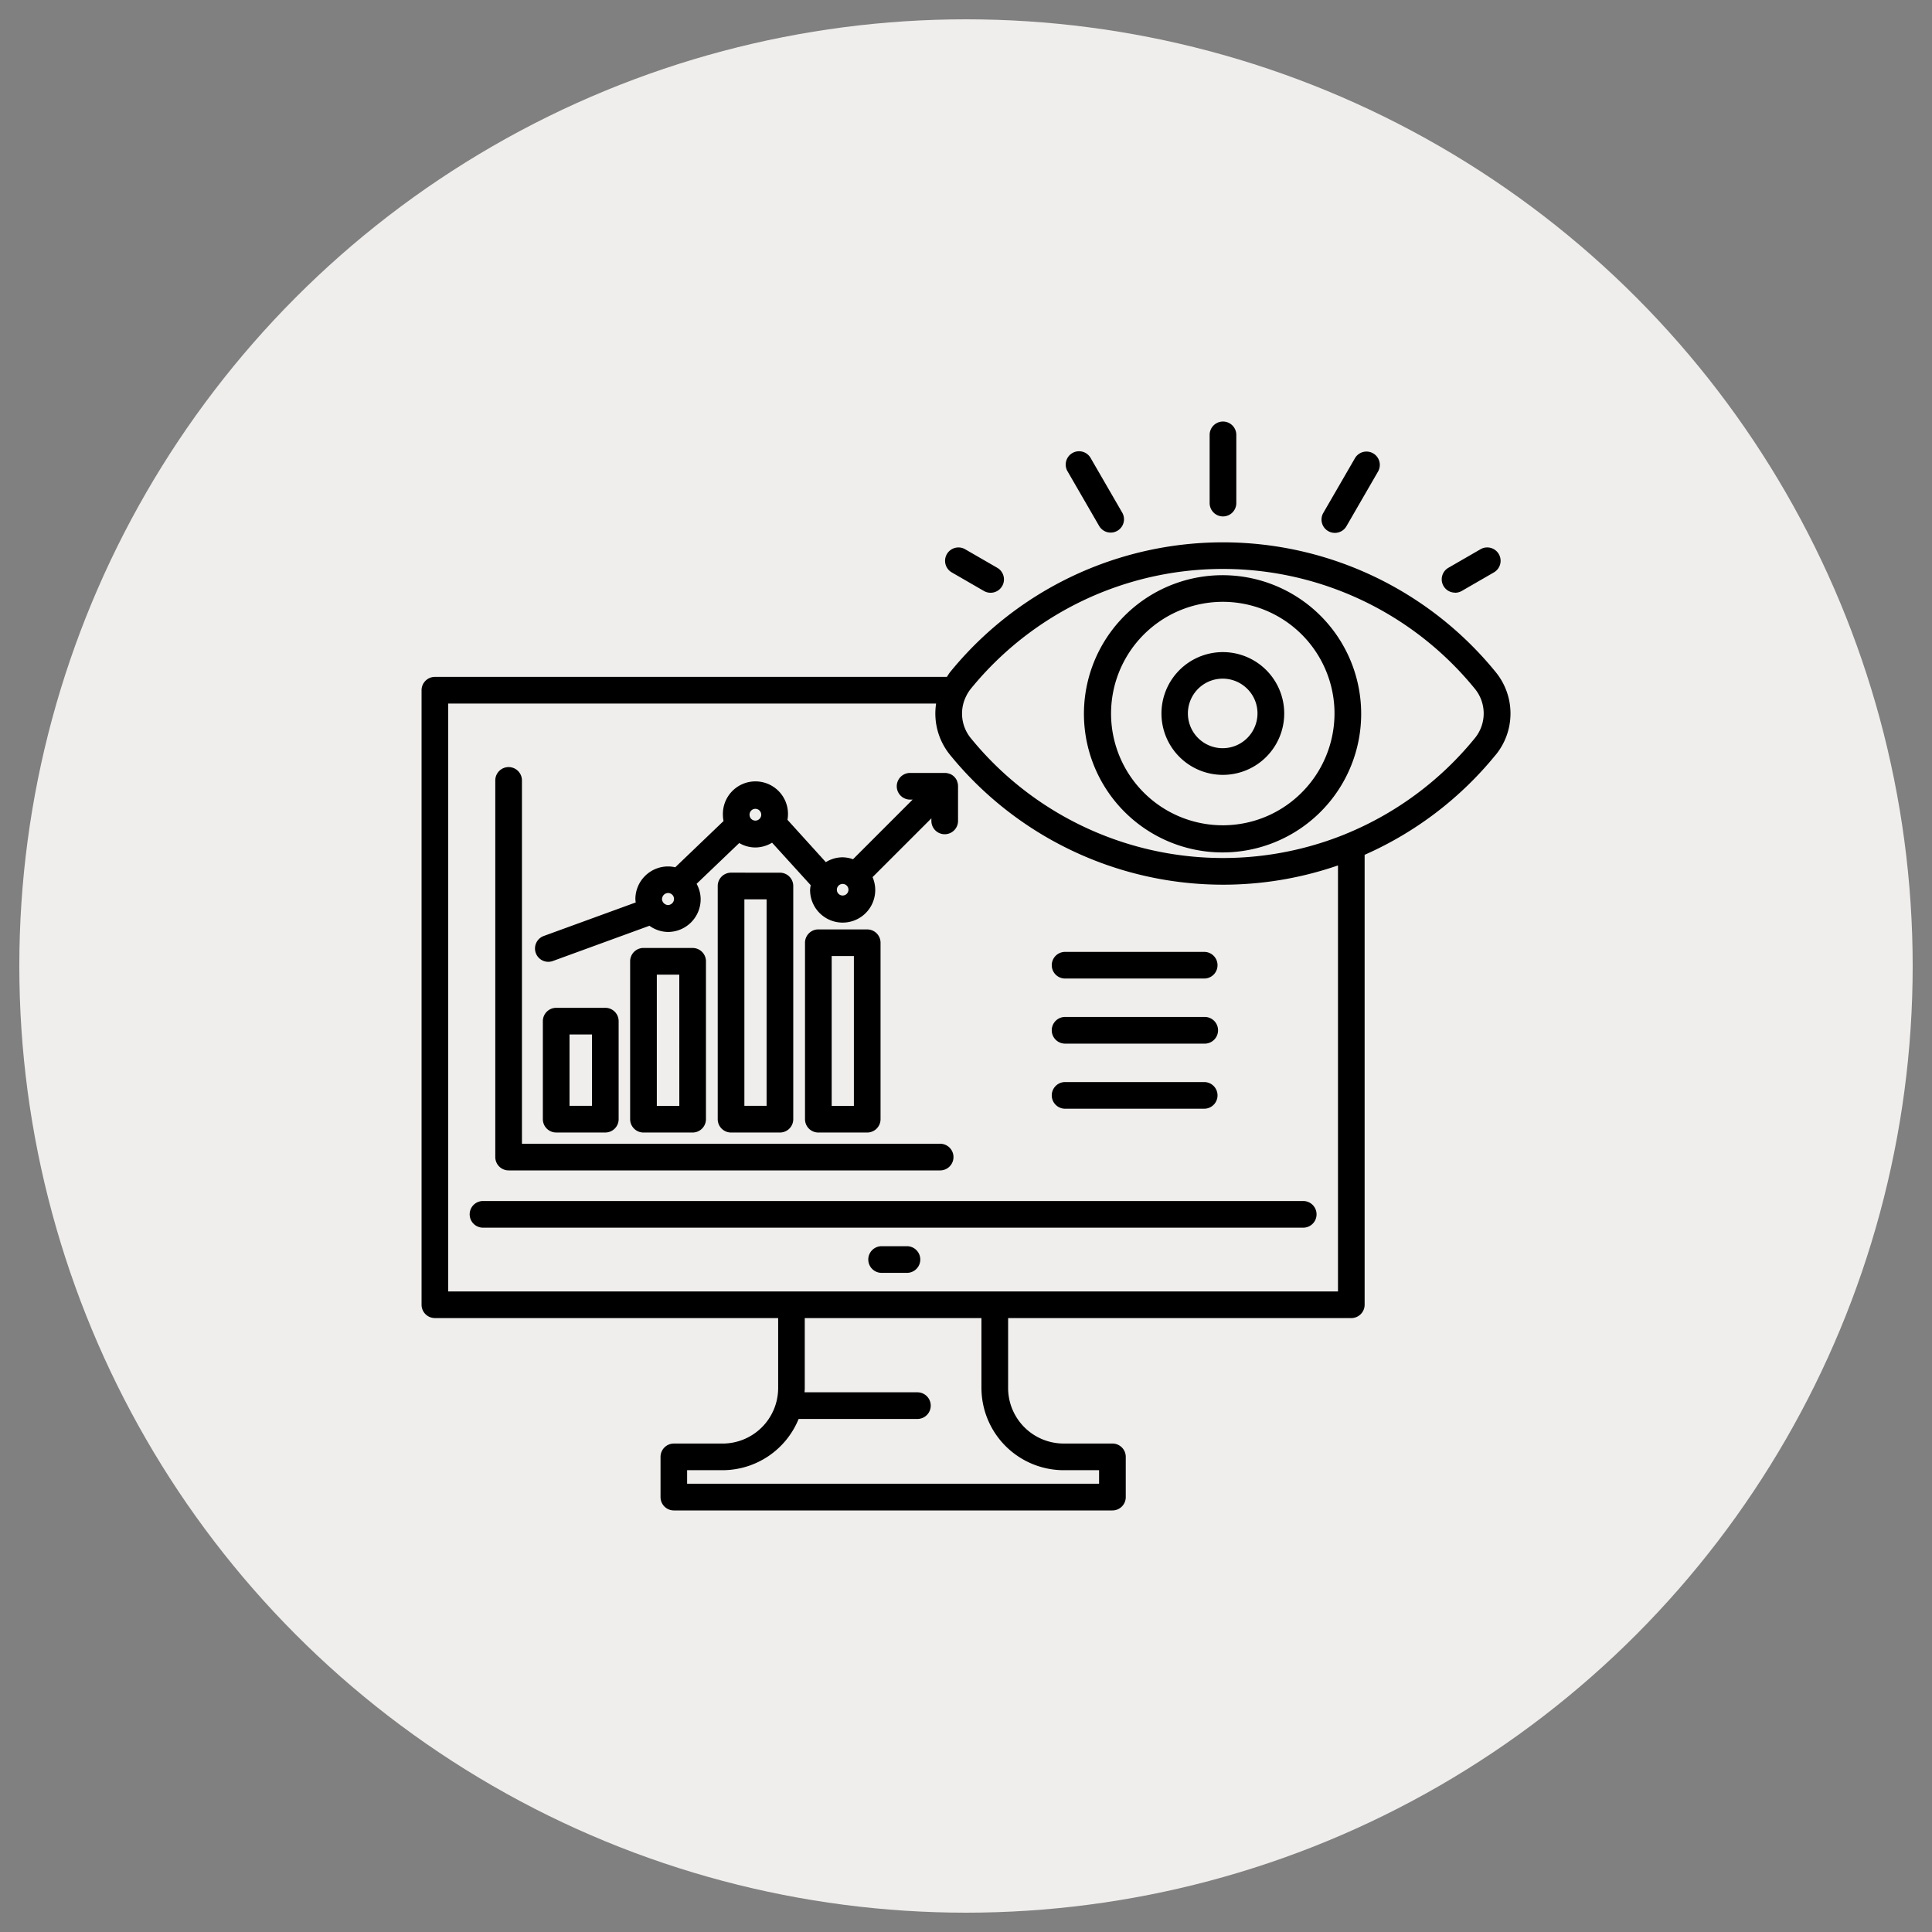 <svg xmlns="http://www.w3.org/2000/svg" xmlns:xlink="http://www.w3.org/1999/xlink" width="100" height="100" viewBox="0 0 100 100">
  <rect x="0" y="0" width="100" height="100" fill="#808080" stroke="none"/>
  <defs>
    <clipPath id="clip-path">
      <rect id="Rectangle_13" data-name="Rectangle 13" width="100" height="100"/>
    </clipPath>
  </defs>
  <g id="Competitor_Monitoring" data-name="Competitor Monitoring" clip-path="url(#clip-path)">
    <circle id="Ellipse_1" data-name="Ellipse 1" cx="49" cy="49" r="49" transform="translate(1 1)" fill="#f0eeec"/>
    <path id="Path_19" data-name="Path 19" d="M8.184,45.347H50.639a.69.69,0,0,1,0,1.38H8.184a.69.69,0,1,1,0-1.38Zm21.945,2.339H28.816a.69.69,0,1,0,0,1.38h1.312a.69.69,0,1,0,0-1.38ZM10.917,32.513a.69.69,0,0,1,.412-.884l4.76-1.735a1.608,1.608,0,0,1-.018-.174,1.693,1.693,0,0,1,1.692-1.69,1.651,1.651,0,0,1,.371.044l2.5-2.394a1.733,1.733,0,0,1-.033-.329,1.685,1.685,0,1,1,3.342.265l1.986,2.192a1.649,1.649,0,0,1,.869-.251,1.666,1.666,0,0,1,.538.1l3.086-3.087H30.29a.69.69,0,1,1,0-1.38h1.8a.667.667,0,0,1,.247.048h.013a.7.7,0,0,1,.224.148h0a.685.685,0,0,1,.149.224v.012a.679.679,0,0,1,.049.251v1.8a.69.69,0,1,1-1.38,0V25.54l-3.044,3.043a1.686,1.686,0,1,1-3.234.661A1.715,1.715,0,0,1,25.146,29l-2-2.2a1.681,1.681,0,0,1-.869.248,1.651,1.651,0,0,1-.83-.23L19.24,28.929a1.664,1.664,0,0,1,.21.8,1.694,1.694,0,0,1-1.691,1.692A1.665,1.665,0,0,1,16.8,31.1l-5,1.824a.681.681,0,0,1-.236.042.689.689,0,0,1-.647-.453ZM26.5,29.246a.3.3,0,1,0,.3-.311.3.3,0,0,0-.3.311Zm-4.519-3.9a.3.3,0,0,0,.3.311.3.3,0,0,0,0-.609.3.3,0,0,0-.3.3Zm-4.533,4.37a.328.328,0,0,0,.312.312.319.319,0,0,0,.311-.312.308.308,0,0,0-.311-.311.32.32,0,0,0-.309.314ZM9.509,43.763H31.846a.69.69,0,1,0,0-1.38H10.2V23.577a.69.69,0,0,0-1.38,0v19.5a.691.691,0,0,0,.689.686Zm14.044-15.41a.69.69,0,0,1,.69.691V41.112a.69.69,0,0,1-.69.69h-2.53a.69.69,0,0,1-.69-.69V29.043a.69.69,0,0,1,.69-.691Zm-.69,1.38h-1.15V40.421h1.15ZM19.034,32.25a.69.69,0,0,1,.69.69v8.172a.691.691,0,0,1-.69.69H16.49a.69.69,0,0,1-.69-.69V32.939a.69.69,0,0,1,.69-.69h2.544Zm-.69,1.38H17.181v6.792h1.164Zm9.727-2.34a.69.69,0,0,1,.69.69v9.132a.691.691,0,0,1-.69.69h-2.53a.69.69,0,0,1-.69-.69V31.979a.69.69,0,0,1,.69-.69h2.53Zm-.69,1.379H26.232v7.753h1.149ZM14.515,35.347a.69.69,0,0,1,.69.69v5.074a.69.69,0,0,1-.69.69H11.972a.69.69,0,0,1-.69-.69V36.038a.69.69,0,0,1,.69-.69Zm-.69,1.38H12.662v3.694h1.163ZM60.59,22.266a18.216,18.216,0,0,1-6.773,5.162V50.717a.691.691,0,0,1-.69.69H35.364V55.06A2.877,2.877,0,0,0,38.21,57.9h2.553a.69.69,0,0,1,.69.69v2.083a.69.69,0,0,1-.69.69h-22.7a.69.69,0,0,1-.69-.69V58.591a.69.69,0,0,1,.69-.69H20.62a2.877,2.877,0,0,0,2.841-2.846V51.406H5.694a.69.69,0,0,1-.69-.69V18.91a.69.69,0,0,1,.69-.691h26.5c.058-.086.109-.176.177-.259a18.2,18.2,0,0,1,28.222,0,3.383,3.383,0,0,1,0,4.306Zm-26.607,32.8v-3.66H24.838v3.653c0,.064-.008.126-.011.189h5.842a.69.69,0,1,1,0,1.38H24.521a4.261,4.261,0,0,1-3.9,2.652H18.749v.7H40.072v-.7H38.2a4.264,4.264,0,0,1-4.216-4.216ZM52.438,27.977a18.224,18.224,0,0,1-20.07-5.709,3.391,3.391,0,0,1-.731-2.669H6.384V50.027H52.438ZM59.52,18.83a16.818,16.818,0,0,0-26.083,0,2.054,2.054,0,0,0-.222.34.09.09,0,0,1-.007.016,2.01,2.01,0,0,0,.229,2.209,16.834,16.834,0,0,0,19.379,4.963.843.843,0,0,1,.092-.039,16.845,16.845,0,0,0,6.612-4.926,2.017,2.017,0,0,0,0-2.563ZM46.485,9.913a.69.69,0,0,0,.69-.69V5.692a.69.69,0,1,0-1.38,0V9.223A.691.691,0,0,0,46.485,9.913Zm5.445.759a.678.678,0,0,0,.345.093.689.689,0,0,0,.6-.344L54.51,7.592A.69.69,0,0,0,53.316,6.9L51.679,9.729a.689.689,0,0,0,.251.943Zm6.57,3.191a.7.7,0,0,0,.344-.092l1.664-.961a.692.692,0,0,0-.69-1.2l-1.664.961a.689.689,0,0,0,.345,1.287ZM40.084,10.421a.69.69,0,0,0,1.194-.691L39.641,6.9a.69.69,0,1,0-1.194.691Zm-7.636,2.39,1.664.961a.692.692,0,0,0,.69-1.2l-1.664-.961a.692.692,0,0,0-.69,1.2Zm21.177,6.883a7.175,7.175,0,1,1-2.392-4.924,7.175,7.175,0,0,1,2.392,4.924Zm-1.377.08a5.783,5.783,0,1,0-3.325,5.582,5.8,5.8,0,0,0,3.325-5.582ZM48.856,22.22a3.177,3.177,0,1,1-.26-4.475A3.177,3.177,0,0,1,48.856,22.22Zm-1.18-3.446a1.8,1.8,0,1,0,.475,1.978,1.788,1.788,0,0,0-.475-1.978ZM38.313,33.832h7.2a.69.69,0,1,0,0-1.38h-7.2a.69.69,0,0,0,0,1.38Zm0,3.369h7.2a.691.691,0,1,0,0-1.381h-7.2a.69.69,0,1,0,0,1.381Zm0,3.369h7.2a.69.69,0,1,0,0-1.38h-7.2a.69.69,0,0,0,0,1.38Z" transform="translate(16.816 16.817)"/>
  </g>
</svg>
